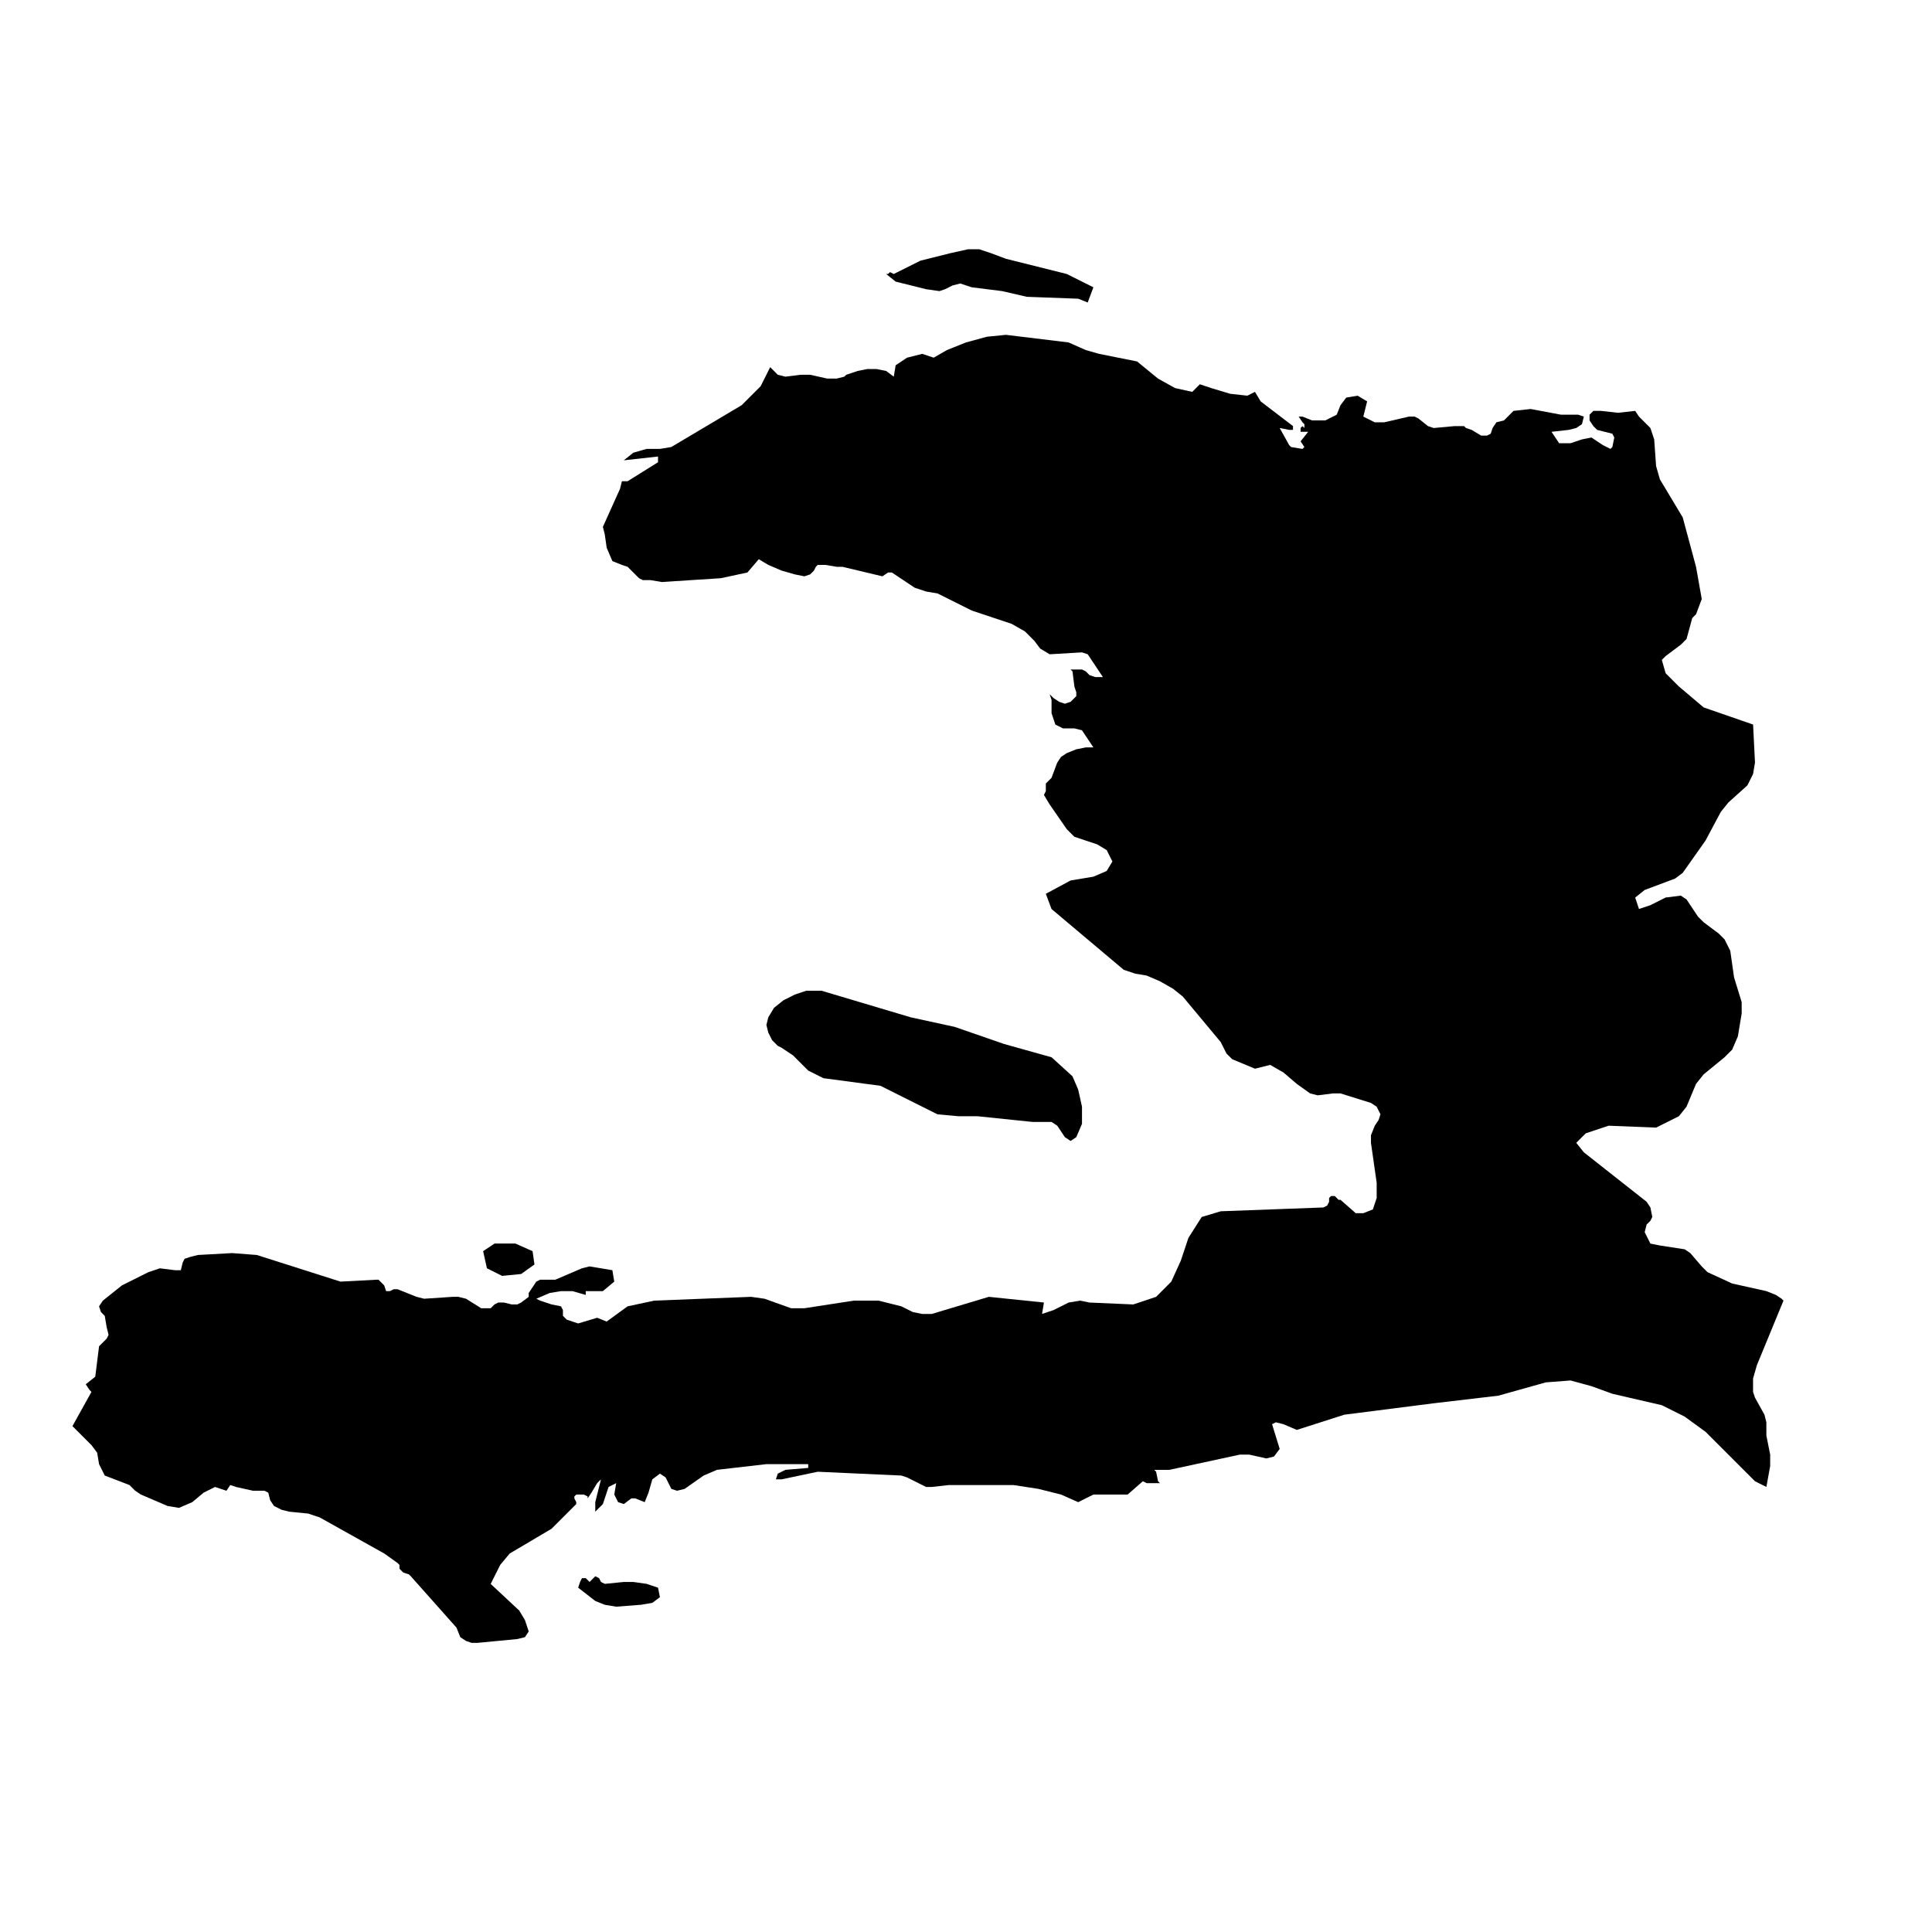 <?xml version="1.0" encoding="UTF-8"?>
<!-- Uploaded to: SVG Find, www.svgrepo.com, Generator: SVG Find Mixer Tools -->
<svg fill="#000000" width="800px" height="800px" version="1.1" viewBox="144 144 512 512" xmlns="http://www.w3.org/2000/svg">
 <path d="m315.36 563.74-3.527-0.504h-2.519l-5.039 0.504-1.008-0.504-0.504-1.008-1.008-0.504-1.512 1.512-1.008-1.008h-1.008l-0.504 1.008-0.504 1.512 4.535 3.527 2.519 1.008 3.023 0.504 6.551-0.504 3.023-0.504 2.016-1.512-0.504-2.519zm-38.289-81.617 5.039-0.504 3.527-2.519-0.504-3.527-4.535-2.016h-5.543l-3.023 2.016 1.008 4.535zm108.32-262.49 4.031 1.008 3.527 0.504 1.512-0.504 2.016-1.008 2.016-0.504 3.023 1.008 8.062 1.008 6.551 1.512 13.602 0.504 2.519 1.008 1.512-4.031-7.055-3.527-16.121-4.031-4.031-1.512-3.023-1.008h-3.023l-4.535 1.008-8.062 2.016-7.055 3.527-1.004-0.5-0.504 0.504h-0.504l2.519 2.016zm-36.777 200.02 1.512 1.512 1.008 0.504 3.023 2.016 4.031 4.031 4.031 2.016 15.113 2.016 15.113 7.559 5.543 0.504h5.039l14.609 1.512h5.039l1.512 1.008 2.016 3.023 1.512 1.008 1.512-1.008 1.512-3.527v-4.535l-1.008-4.535-1.512-3.527-5.543-5.039-12.598-3.527-13.098-4.535-11.586-2.519-23.68-7.055h-4.031l-3.023 1.008-3.023 1.512-2.519 2.016-1.512 2.519-0.504 2.016 0.504 2.016zm263.49 101.27-0.504-2.016-2.519-4.535-0.504-1.512v-3.527l1.008-3.527 7.055-17.129-0.504-0.504-1.512-1.008-2.519-1.008-9.07-2.016-6.547-3.019-1.512-1.512-3.023-3.527-1.512-1.008-6.551-1.008-2.516-0.504-1.512-3.023 0.504-2.016 1.008-1.008 0.504-1.008-0.504-2.519-1.008-1.512-16.625-13.098-2.016-2.519 2.519-2.519 6.047-2.016 12.594 0.504 6.047-3.023 2.016-2.519 2.519-6.047 2.016-2.519 5.543-4.535 2.016-2.016 1.512-3.527 1.008-6.047v-3.023l-2.016-6.551-1.008-7.055-1.512-3.023-1.512-1.512-4.031-3.023-1.512-1.512-3.023-4.535-1.512-1.008-4.031 0.504-4.031 2.027-3.023 1.008-1.008-3.023 2.519-2.016 8.062-3.023 2.016-1.512 6.047-8.566 4.031-7.559 2.016-2.519 5.039-4.535 1.512-3.023 0.504-3.023-0.504-10.078-13.098-4.535-6.551-5.543-3.527-3.527-1.008-3.527 1.008-1.008 4.031-3.023 1.512-1.512 1.512-5.543 1.008-1.008 1.512-4.031-1.52-8.547-3.527-13.098-6.047-10.078-1.008-3.527-0.504-7.055-1.004-3.019-3.023-3.023-1.008-1.512-4.535 0.504-4.535-0.504h-2.016l-1.008 1.008v1.512l1.008 1.512 1.008 1.008 4.031 1.008 0.504 1.008-0.504 2.516-0.504 0.504-2.016-1.008-3.023-2.016-2.519 0.504-3.023 1.008h-3.023l-2.016-3.023 4.535-0.504 2.016-0.504 1.512-1.008 0.504-2.016-1.508-0.5h-4.535l-8.062-1.512-4.535 0.504-2.519 2.519-2.016 0.504-1.008 1.512-0.504 1.512-1.008 0.504h-1.512l-2.519-1.512-1.512-0.504-0.504-0.504h-2.516l-5.543 0.504-1.512-0.504-2.519-2.016-1.008-0.504h-1.512l-6.547 1.512h-2.519l-3.023-1.512 1.008-4.031-2.516-1.512-3.023 0.504-1.512 2.016-1.008 2.519-3.023 1.512h-3.527l-2.519-1.008h-1.008l1.008 1.512 0.504 0.504v1.008l-0.504-0.504-0.504 0.504v1.008h2.016l-2.016 2.519 1.008 1.512-0.504 0.504-3.023-0.504-0.504-0.508-2.519-4.535 2.519 0.504h1.008v-1.008l-8.566-6.551-1.512-2.519-2.012 1.012-4.535-0.504-5.039-1.512-3.023-1.008-2.016 2.016-4.535-1.008-4.535-2.519-5.539-4.535-10.078-2.016-3.527-1.008-4.535-2.016-16.625-2.016-5.039 0.504-5.543 1.512-5.039 2.016-3.519 2.019-3.023-1.008-4.031 1.008-3.023 2.016-0.5 3.019-2.016-1.512-2.519-0.504h-2.519l-2.519 0.504-3.023 1.008-0.504 0.504-2.016 0.504h-2.519l-4.535-1.008h-2.519l-4.027 0.504-2.016-0.504-2.016-2.016-2.519 5.039-5.039 5.039-18.641 11.082-3.023 0.504h-3.527l-3.523 1.008-2.519 2.016 9.07-1.008v1.512l-8.062 5.039h-1.512l-0.504 2.016-4.535 10.078 0.504 2.016 0.504 3.527 1.512 3.527 2.519 1.008 1.512 0.504 3.023 3.023 1.008 0.504h2.016l3.023 0.504 15.617-1.008 7.055-1.512 3.023-3.527 2.519 1.512 3.527 1.512 3.527 1.008 2.519 0.504 1.512-0.504 1.008-1.008 0.504-1.008 0.504-0.504h2.016l3.023 0.504h1.512l10.578 2.519 1.512-1.008h1.008l6.047 4.031 3.023 1.008 3.023 0.504 9.07 4.535 10.578 3.527 3.527 2.016 2.519 2.519 1.512 2.016 2.519 1.512 8.566-0.504 1.512 0.504 4.031 6.047h-2.016l-1.512-0.504-1.008-1.008-1.008-0.504h-3.023l0.504 0.504 0.504 4.031 0.504 1.512v1.008l-1.512 1.512-1.512 0.504-1.512-0.504-1.512-1.008-1.008-1.008 0.496 1.5v3.527l1.008 3.023 2.016 1.008h3.023l2.016 0.504 3.023 4.535h-2.016l-2.519 0.504-2.519 1.008-1.516 1.004-1.008 1.512-1.512 4.031-1.512 1.512v2.016l-0.5 1.008 1.512 2.519 4.535 6.551 2.016 2.016 6.047 2.016 2.519 1.512 1.512 3.023-1.516 2.516-3.527 1.512-6.047 1.008-6.551 3.527 1.512 4.031 19.145 16.121 3.023 1.008 3.023 0.504 3.527 1.512 3.527 2.016 2.519 2.016 10.078 12.09 1.512 3.023 1.512 1.512 6.047 2.519 4.031-1.008 3.527 2.016 3.527 3.023 3.527 2.519 2.016 0.504 4.031-0.504h2.016l8.062 2.519 1.512 1.008 1.008 2.016-0.504 1.512-1.008 1.512-1.008 2.519v2.016l1.512 10.578v4.031l-1.008 3.023-2.519 1.008-2.023-0.008-4.031-3.527h-0.504l-1.008-1.008h-1.008l-0.504 0.504v1.008l-0.504 1.008-1.008 0.504-27.207 1.008-5.039 1.512-3.527 5.543-2.016 6.047-2.519 5.543-4.031 4.031-6.047 2.016-11.586-0.504-2.516-0.508-3.023 0.504-4.031 2.016-3.019 1.008 0.504-3.023-14.609-1.512-15.113 4.535h-2.519l-2.519-0.504-3.023-1.512-6.047-1.512h-6.551l-13.098 2.016h-3.527l-7.055-2.519-3.527-0.504-25.695 1.008-7.055 1.512-5.543 4.031-2.519-1.008-5.039 1.512-3.023-1.008-1.008-1.008v-1.512l-0.504-1.008-2.519-0.504-3.023-1.008-1.008-0.504 3.527-1.512 3.023-0.504h3.023l3.527 1.008v-1.008h4.535l3.023-2.519-0.504-3.023-6.047-1.008-2.016 0.504-7.055 3.023h-4.031l-1.008 0.504-2.016 3.023v0.504l0.008 0.504-2.016 1.512-1.008 0.504h-1.512l-2.016-0.504h-1.512l-1.008 0.504-0.504 0.504-0.5 0.504h-2.519l-4.031-2.519-2.016-0.504h-1.512l-7.559 0.504-2.016-0.504-5.039-2.016h-1.008l-1.008 0.504h-1.008l-0.504-1.512-1.512-1.512h-0.504l-9.574 0.504-22.168-7.055-6.551-0.504-9.07 0.504-2.016 0.504-1.512 0.504-0.504 1.008-0.492 2.019h-1.512l-4.031-0.504-3.023 1.008-7.055 3.527-5.039 4.031-1.008 1.512 0.504 1.512 1.008 1.008 0.508 3.019 0.504 2.016-0.504 1.008-2.016 2.016-1.008 8.062-2.519 2.012 1.008 1.512 0.504 0.504-5.039 9.07 5.039 5.039 1.512 2.016 0.504 3.023 1.512 3.023 6.551 2.516 1.512 1.512 1.512 1.008 3.527 1.512 3.523 1.512 3.023 0.504 3.527-1.512 3.023-2.519 3.023-1.512 3.023 1.008 1.008-1.512 1.512 0.504 4.535 1.008h3.023l1.008 0.504 0.504 2.016 1.008 1.512 2.016 1.008 2.016 0.504 5.039 0.504 3.023 1.008 17.129 9.574 3.527 2.519 0.504 0.504v1.008l1.008 1.008 1.512 0.504 0.504 0.504 12.09 13.602 1.008 2.519 1.512 1.008 1.512 0.504h1.512l10.578-1.008 2.016-0.504 1-1.516-1.008-3.023-1.512-2.519-7.555-7.051 2.519-5.039 2.519-3.023 11.082-6.551 6.551-6.551v-0.504l-0.504-1.004v-0.504l0.504-0.504h2.016l1.008 0.504v0.504l1.008-1.512 1.512-2.519 1.008-1.008-1.512 6.047v2.519l2.016-2.016 1.512-4.535 2.016-1.008-0.504 3.023 1.008 2.016 1.512 0.504 2.016-1.512h1.008l2.519 1.008 1.008-2.519 1.008-3.527 2.016-1.512 1.512 1.008 1.512 3.023 1.512 0.504 2.016-0.504 5.039-3.527 3.527-1.512 13.098-1.512h11.082v1.008l-6.047 0.504-2.016 1.008-0.508 1.512h1.512l9.574-2.016 22.168 1.008 1.512 0.504 5.039 2.519h1.512l4.535-0.504h17.129l6.551 1.008 6.047 1.512 4.535 2.016 4.031-2.016h9.07l4.031-3.527 1.008 0.504h3.527l-0.504-0.504-0.516-2.519-0.504-0.504h4.031l18.641-4.031h2.519l4.535 1.008 2.016-0.504 1.512-2.016-2.016-6.551 1.008-0.504 2.016 0.504 3.527 1.512 12.594-4.031 23.68-3.023 17.129-2.016 12.594-3.527 6.551-0.504 5.543 1.512 5.543 2.016 13.098 3.023 6.047 3.023 5.543 4.031 13.098 13.098 3.023 1.512 1.008-5.543v-3.023l-1.008-5.039z"/>
</svg>